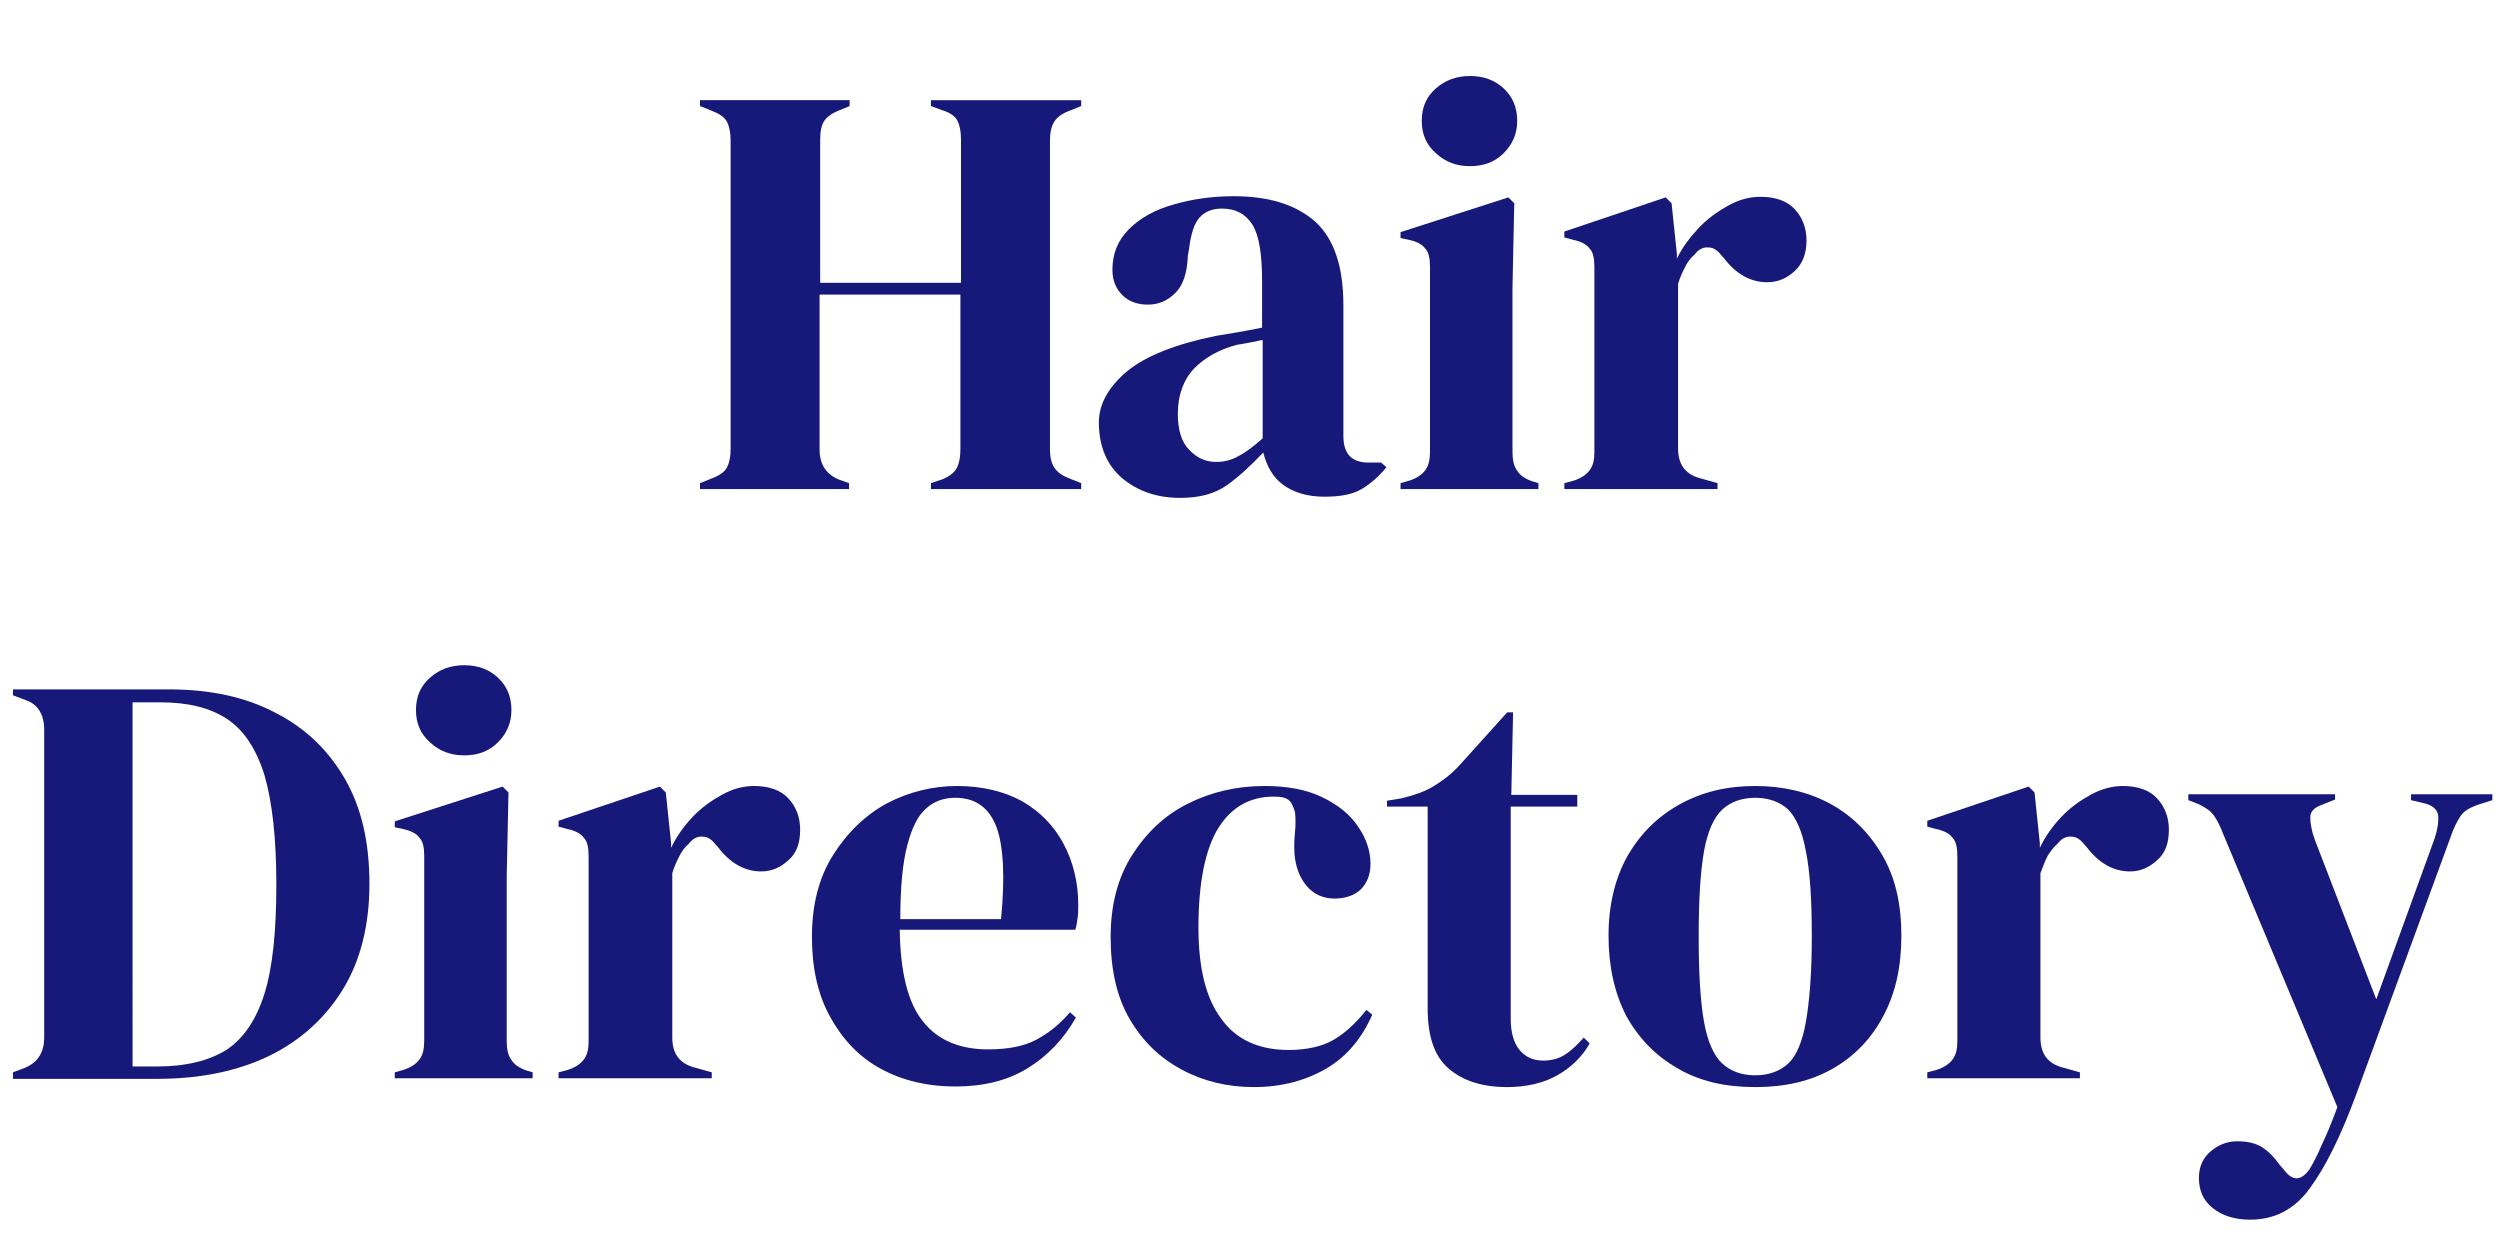 <?xml version="1.0" encoding="UTF-8"?> <!-- Generator: Adobe Illustrator 23.0.4, SVG Export Plug-In . SVG Version: 6.00 Build 0) --> <svg xmlns="http://www.w3.org/2000/svg" xmlns:xlink="http://www.w3.org/1999/xlink" id="Layer_1" x="0px" y="0px" viewBox="0 0 424.3 209.5" style="enable-background:new 0 0 424.3 209.5;" xml:space="preserve"> <style type="text/css"> .st0{enable-background:new ;} .st1{fill:#16197A;} </style> <title>Header-HAIR-DIRECTORY</title> <g class="st0"> <path class="st1" d="M118.8,83v-1l2-0.8c1.3-0.5,2.2-1.1,2.6-1.9c0.4-0.8,0.6-1.8,0.6-3.1V23.9c0-1.3-0.2-2.4-0.6-3.2 c-0.4-0.8-1.3-1.4-2.6-1.9l-2-0.8v-1h25.4v1l-1.7,0.7c-1.3,0.5-2.1,1.1-2.6,1.8c-0.5,0.8-0.7,1.8-0.7,3.2V48h23.9V23.7 c0-1.3-0.2-2.4-0.6-3.2c-0.4-0.8-1.3-1.4-2.6-1.8L158,18v-1h25.5v1l-2,0.8c-1.3,0.5-2.1,1.1-2.6,1.9c-0.5,0.8-0.7,1.9-0.7,3.2v52.3 c0,1.3,0.2,2.3,0.7,3.1c0.5,0.8,1.3,1.4,2.6,1.9l2,0.8v1H158v-1l1.8-0.6c1.3-0.5,2.2-1.2,2.6-2c0.4-0.8,0.6-1.8,0.6-3.2V50h-23.9 v26.3c0,2.5,1.1,4.2,3.3,5.1l1.7,0.6v1H118.8z"></path> </g> <g class="st0"> <path class="st1" d="M200.3,84.5c-3.9,0-7.1-1.1-9.8-3.3c-2.6-2.2-4-5.4-4-9.5c0-3.1,1.6-6,4.8-8.7c3.2-2.6,8.2-4.6,15.1-6 c1.1-0.2,2.3-0.4,3.6-0.6c1.3-0.2,2.7-0.5,4.2-0.8v-7.9c0-4.5-0.5-7.7-1.6-9.5c-1.1-1.8-2.8-2.8-5.2-2.8c-1.6,0-2.9,0.5-3.8,1.5 c-0.9,1-1.5,2.8-1.8,5.4l-0.2,1.1c-0.1,2.9-0.8,5-2.1,6.3c-1.3,1.3-2.8,2-4.7,2c-1.7,0-3.2-0.5-4.3-1.6c-1.1-1.1-1.7-2.5-1.7-4.3 c0-2.7,0.9-5,2.8-6.9c1.9-1.9,4.4-3.3,7.6-4.2c3.1-0.9,6.5-1.4,10.2-1.4c5.9,0,10.5,1.4,13.8,4.3c3.2,2.9,4.8,7.6,4.8,14.2V74 c0,3,1.4,4.5,4.2,4.5h2.2l0.9,0.8c-1.3,1.6-2.7,2.8-4.2,3.7s-3.6,1.3-6.3,1.3c-2.9,0-5.2-0.7-7-2s-2.8-3.2-3.4-5.5 c-2,2.1-4,4-6.1,5.5S203.6,84.5,200.3,84.5z M206.4,78.4c1.3,0,2.6-0.3,3.8-1c1.2-0.6,2.5-1.6,4.1-3V57.7c-0.7,0.1-1.3,0.3-2,0.4 c-0.7,0.1-1.4,0.3-2.3,0.4c-3.1,0.8-5.5,2.2-7.3,4c-1.8,1.9-2.8,4.5-2.8,7.7c0,2.7,0.6,4.8,1.9,6.1 C203.1,77.7,204.6,78.4,206.4,78.4z"></path> <path class="st1" d="M237.7,83v-1l1.4-0.4c1.3-0.4,2.2-1,2.8-1.8s0.8-1.9,0.8-3.2V45.3c0-1.4-0.2-2.5-0.8-3.1 c-0.5-0.7-1.4-1.2-2.8-1.5l-1.4-0.3v-1l18.3-5.9l1,1l-0.3,14.2v28c0,1.3,0.2,2.4,0.8,3.2c0.5,0.8,1.4,1.4,2.6,1.8l1,0.3v1H237.7z M249.5,28.2c-2.3,0-4.2-0.7-5.8-2.2c-1.6-1.4-2.4-3.2-2.4-5.5c0-2.3,0.8-4.1,2.4-5.5c1.6-1.4,3.5-2.1,5.8-2.1 c2.3,0,4.2,0.7,5.7,2.1c1.5,1.4,2.3,3.2,2.3,5.5c0,2.2-0.8,4-2.3,5.5C253.7,27.5,251.8,28.2,249.5,28.2z"></path> <path class="st1" d="M265.5,83v-1l1.5-0.4c1.3-0.4,2.2-1,2.8-1.8s0.8-1.8,0.8-3.1V45.4c0-1.5-0.2-2.6-0.8-3.2 c-0.5-0.7-1.4-1.2-2.8-1.5l-1.5-0.4v-1l17.2-5.8l1,1l0.9,8.6v0.8c0.9-1.9,2.2-3.6,3.7-5.2c1.5-1.6,3.2-2.8,5-3.8 c1.8-1,3.6-1.5,5.5-1.5c2.5,0,4.5,0.7,5.8,2.1c1.3,1.4,2,3.2,2,5.3c0,2.3-0.7,4-2,5.2c-1.3,1.2-2.8,1.9-4.7,1.9 c-2.8,0-5.3-1.4-7.4-4.2l-0.2-0.2c-0.7-0.9-1.4-1.5-2.3-1.5c-0.9-0.1-1.7,0.3-2.4,1.2c-0.7,0.6-1.2,1.3-1.6,2.1 c-0.4,0.8-0.9,1.8-1.2,2.9v27.9c0,2.7,1.2,4.3,3.5,5l3.2,0.9v1H265.5z"></path> </g> <g class="st0"> <path class="st1" d="M2.2,183v-1l2.1-0.8c2.1-0.9,3.2-2.6,3.2-5.1v-52.2c0-2.7-1.1-4.4-3.2-5.1L2.2,118v-1h26.4 c7.1,0,13.1,1.3,18.2,4c5.1,2.6,9,6.4,11.8,11.3c2.8,4.9,4.1,10.8,4.1,17.7c0,7-1.5,13-4.5,17.9c-3,4.9-7.2,8.7-12.5,11.3 c-5.4,2.6-11.7,3.9-19,3.9H2.2z M22.5,181h4.3c4.8,0,8.7-1,11.6-2.8c2.9-1.9,5.1-5.1,6.5-9.6c1.4-4.5,2-10.7,2-18.5 c0-7.9-0.7-14-2-18.5c-1.4-4.5-3.5-7.7-6.4-9.6c-2.9-1.9-6.6-2.8-11.3-2.8h-4.7V181z"></path> <path class="st1" d="M67,183v-1l1.4-0.4c1.3-0.4,2.2-1,2.8-1.8s0.8-1.9,0.8-3.2v-31.3c0-1.4-0.2-2.5-0.8-3.1 c-0.5-0.7-1.4-1.2-2.8-1.5l-1.4-0.3v-1l18.3-5.9l1,1L86,148.7v28c0,1.3,0.2,2.4,0.8,3.2c0.5,0.8,1.4,1.4,2.6,1.8l1,0.3v1H67z M78.8,128.2c-2.3,0-4.2-0.7-5.8-2.2c-1.6-1.4-2.4-3.2-2.4-5.5c0-2.3,0.8-4.1,2.4-5.5c1.6-1.4,3.5-2.1,5.8-2.1 c2.3,0,4.2,0.7,5.7,2.1c1.5,1.4,2.3,3.2,2.3,5.5c0,2.2-0.8,4-2.3,5.5C83,127.5,81.1,128.2,78.8,128.2z"></path> </g> <g class="st0"> <path class="st1" d="M94.8,183v-1l1.5-0.4c1.3-0.4,2.2-1,2.8-1.8s0.8-1.8,0.8-3.1v-31.3c0-1.5-0.2-2.6-0.8-3.2 c-0.5-0.7-1.4-1.2-2.8-1.5l-1.5-0.4v-1l17.2-5.8l1,1l0.9,8.6v0.8c0.9-1.9,2.1-3.6,3.6-5.2c1.5-1.6,3.2-2.8,5-3.8 c1.8-1,3.6-1.5,5.5-1.5c2.5,0,4.5,0.7,5.8,2.1c1.3,1.4,2,3.2,2,5.3c0,2.3-0.6,4-2,5.2c-1.3,1.2-2.8,1.9-4.6,1.9 c-2.8,0-5.3-1.4-7.4-4.2l-0.2-0.2c-0.7-0.9-1.4-1.5-2.3-1.5c-0.9-0.1-1.7,0.3-2.4,1.2c-0.7,0.6-1.2,1.3-1.6,2.1 c-0.4,0.8-0.9,1.8-1.2,2.9v27.9c0,2.7,1.2,4.3,3.5,5l3.2,0.9v1H94.8z"></path> </g> <g class="st0"> <path class="st1" d="M162.4,133.4c4.3,0,8,0.9,11.1,2.6c3.1,1.8,5.4,4.2,7,7.2c1.6,3,2.5,6.5,2.5,10.3c0,0.7,0,1.5-0.1,2.2 c-0.1,0.8-0.2,1.5-0.4,2.1h-29.8c0.1,7.2,1.4,12.4,3.9,15.5c2.5,3.2,6.2,4.8,11.1,4.8c3.3,0,6-0.5,8.1-1.6c2.1-1.1,4-2.6,5.8-4.7 l1,0.9c-2.1,3.7-4.8,6.5-8.2,8.6c-3.4,2.1-7.5,3.1-12.3,3.1c-4.7,0-8.9-1-12.6-3c-3.7-2-6.5-5-8.6-8.8c-2.1-3.8-3.1-8.3-3.1-13.6 c0-5.5,1.2-10.1,3.6-13.9c2.4-3.8,5.5-6.8,9.2-8.8C154.3,134.4,158.3,133.4,162.4,133.4z M162.1,135.4c-1.9,0-3.6,0.6-4.9,1.8 c-1.4,1.2-2.4,3.2-3.2,6.2c-0.8,3-1.2,7.2-1.2,12.6h17.1c0.7-7.3,0.4-12.5-0.8-15.7C167.8,137,165.5,135.4,162.1,135.4z"></path> </g> <g class="st0"> <path class="st1" d="M212.8,184.5c-4.5,0-8.6-1-12.3-3c-3.7-2-6.6-4.8-8.8-8.6c-2.2-3.8-3.2-8.4-3.2-13.9c0-5.4,1.2-10,3.6-13.8 c2.4-3.8,5.5-6.8,9.5-8.8c4-2,8.3-3,13-3c3.9,0,7.1,0.6,9.8,1.9c2.7,1.3,4.7,2.9,6.1,5c1.4,2,2.1,4.2,2.1,6.3 c0,1.9-0.6,3.3-1.7,4.4c-1.1,1-2.6,1.5-4.4,1.5c-1.9,0-3.5-0.7-4.7-2.1c-1.2-1.4-1.9-3.2-2.1-5.5c-0.1-1.5,0-2.7,0.1-3.8 c0.1-1,0.1-2.1,0-3.2c-0.3-1.1-0.7-1.9-1.2-2.2c-0.6-0.4-1.4-0.5-2.4-0.5c-4.1,0-7.2,1.8-9.4,5.3c-2.2,3.5-3.4,9.2-3.4,16.9 c0,6.7,1.2,11.9,3.8,15.4c2.5,3.6,6.4,5.4,11.5,5.4c3.1,0,5.7-0.6,7.6-1.7c1.9-1.1,3.8-2.8,5.6-5.1l1,0.8c-1.7,3.9-4.2,7-7.7,9.1 C221.6,183.4,217.5,184.5,212.8,184.5z"></path> </g> <g class="st0"> <path class="st1" d="M255.8,184.5c-4.3,0-7.6-1.1-10-3.2c-2.4-2.1-3.5-5.5-3.5-10.2v-34.2h-6.9v-1l2.4-0.4c2.1-0.5,3.9-1.1,5.4-2 c1.5-0.9,3-2,4.4-3.5l8.2-9.1h1l-0.3,14h11.2v2h-11.3v36c0,2.3,0.5,4.1,1.5,5.3c1,1.2,2.3,1.8,4,1.8c1.4,0,2.6-0.3,3.7-1 s2.1-1.7,3.2-2.9l1,1c-1.3,2.3-3.2,4.1-5.5,5.4C262,183.8,259.1,184.5,255.8,184.5z"></path> </g> <g class="st0"> <path class="st1" d="M297.9,184.5c-5.1,0-9.5-1-13.2-3.2c-3.7-2.1-6.6-5.1-8.7-8.9c-2-3.9-3-8.4-3-13.6s1.1-9.7,3.2-13.5 c2.2-3.8,5.1-6.7,8.9-8.8c3.8-2.1,8-3.1,12.8-3.1c4.7,0,9,1,12.7,3c3.7,2,6.7,5,8.9,8.8c2.2,3.8,3.2,8.3,3.2,13.6 c0,5.3-1,9.8-3.1,13.7c-2,3.8-4.9,6.8-8.6,8.9C307.3,183.5,303,184.5,297.9,184.5z M297.9,182.5c2.3,0,4.2-0.7,5.6-2 c1.4-1.3,2.4-3.7,3-7.1c0.6-3.4,1-8.2,1-14.4c0-6.3-0.3-11.1-1-14.5c-0.6-3.4-1.7-5.8-3-7.1c-1.4-1.3-3.3-2-5.6-2 c-2.3,0-4.2,0.7-5.6,2c-1.4,1.3-2.5,3.7-3.1,7.1c-0.6,3.4-0.9,8.2-0.9,14.5c0,6.2,0.3,11,0.9,14.4c0.6,3.4,1.7,5.8,3.1,7.1 C293.7,181.8,295.6,182.5,297.9,182.5z"></path> </g> <g class="st0"> <path class="st1" d="M327.1,183v-1l1.5-0.4c1.3-0.4,2.2-1,2.8-1.8s0.8-1.8,0.8-3.1v-31.3c0-1.5-0.2-2.6-0.8-3.2 c-0.5-0.7-1.4-1.2-2.8-1.5l-1.5-0.4v-1l17.2-5.8l1,1l0.9,8.6v0.8c0.9-1.9,2.1-3.6,3.6-5.2c1.5-1.6,3.2-2.8,5-3.8 c1.8-1,3.7-1.5,5.5-1.5c2.5,0,4.5,0.7,5.8,2.1c1.3,1.4,2,3.2,2,5.3c0,2.3-0.6,4-2,5.2c-1.3,1.2-2.8,1.9-4.6,1.9 c-2.8,0-5.3-1.4-7.4-4.2l-0.2-0.2c-0.7-0.9-1.4-1.5-2.3-1.5c-0.9-0.1-1.7,0.3-2.4,1.2c-0.7,0.6-1.2,1.3-1.7,2.1 c-0.4,0.8-0.8,1.8-1.2,2.9v27.9c0,2.7,1.2,4.3,3.5,5l3.2,0.9v1H327.1z"></path> </g> <g class="st0"> <path class="st1" d="M381.9,207c-2.7,0-4.8-0.7-6.4-2c-1.6-1.3-2.3-3-2.3-5.1c0-1.9,0.7-3.4,2-4.5c1.3-1.1,2.8-1.7,4.5-1.7 c1.7,0,3.1,0.3,4.2,1c1.1,0.7,2.1,1.7,3,3l0.7,0.8c1.5,2,2.9,2,4.4-0.1c0.6-1,1.3-2.3,2-4c0.8-1.6,1.7-3.8,2.7-6.5l-19.4-46.4 c-0.5-1.3-1-2.3-1.5-3c-0.5-0.8-1.4-1.4-2.6-2l-1.8-0.7v-1h24.9v0.9l-2,0.8c-1.5,0.5-2.2,1.2-2.2,2.2c0,1,0.2,2.3,0.8,3.9l10.4,27 l9.9-27.3c0.5-1.5,0.7-2.8,0.6-3.9c-0.1-1-1-1.8-2.5-2.1l-2.1-0.5v-1H423v1l-2.2,0.7c-1.5,0.5-2.6,1.1-3.2,2 c-0.6,0.9-1.2,2.1-1.7,3.6l-16.1,43.9c-2.6,7-5.2,12.2-7.8,15.7C389.4,205.3,386,207,381.9,207z"></path> </g> </svg> 
